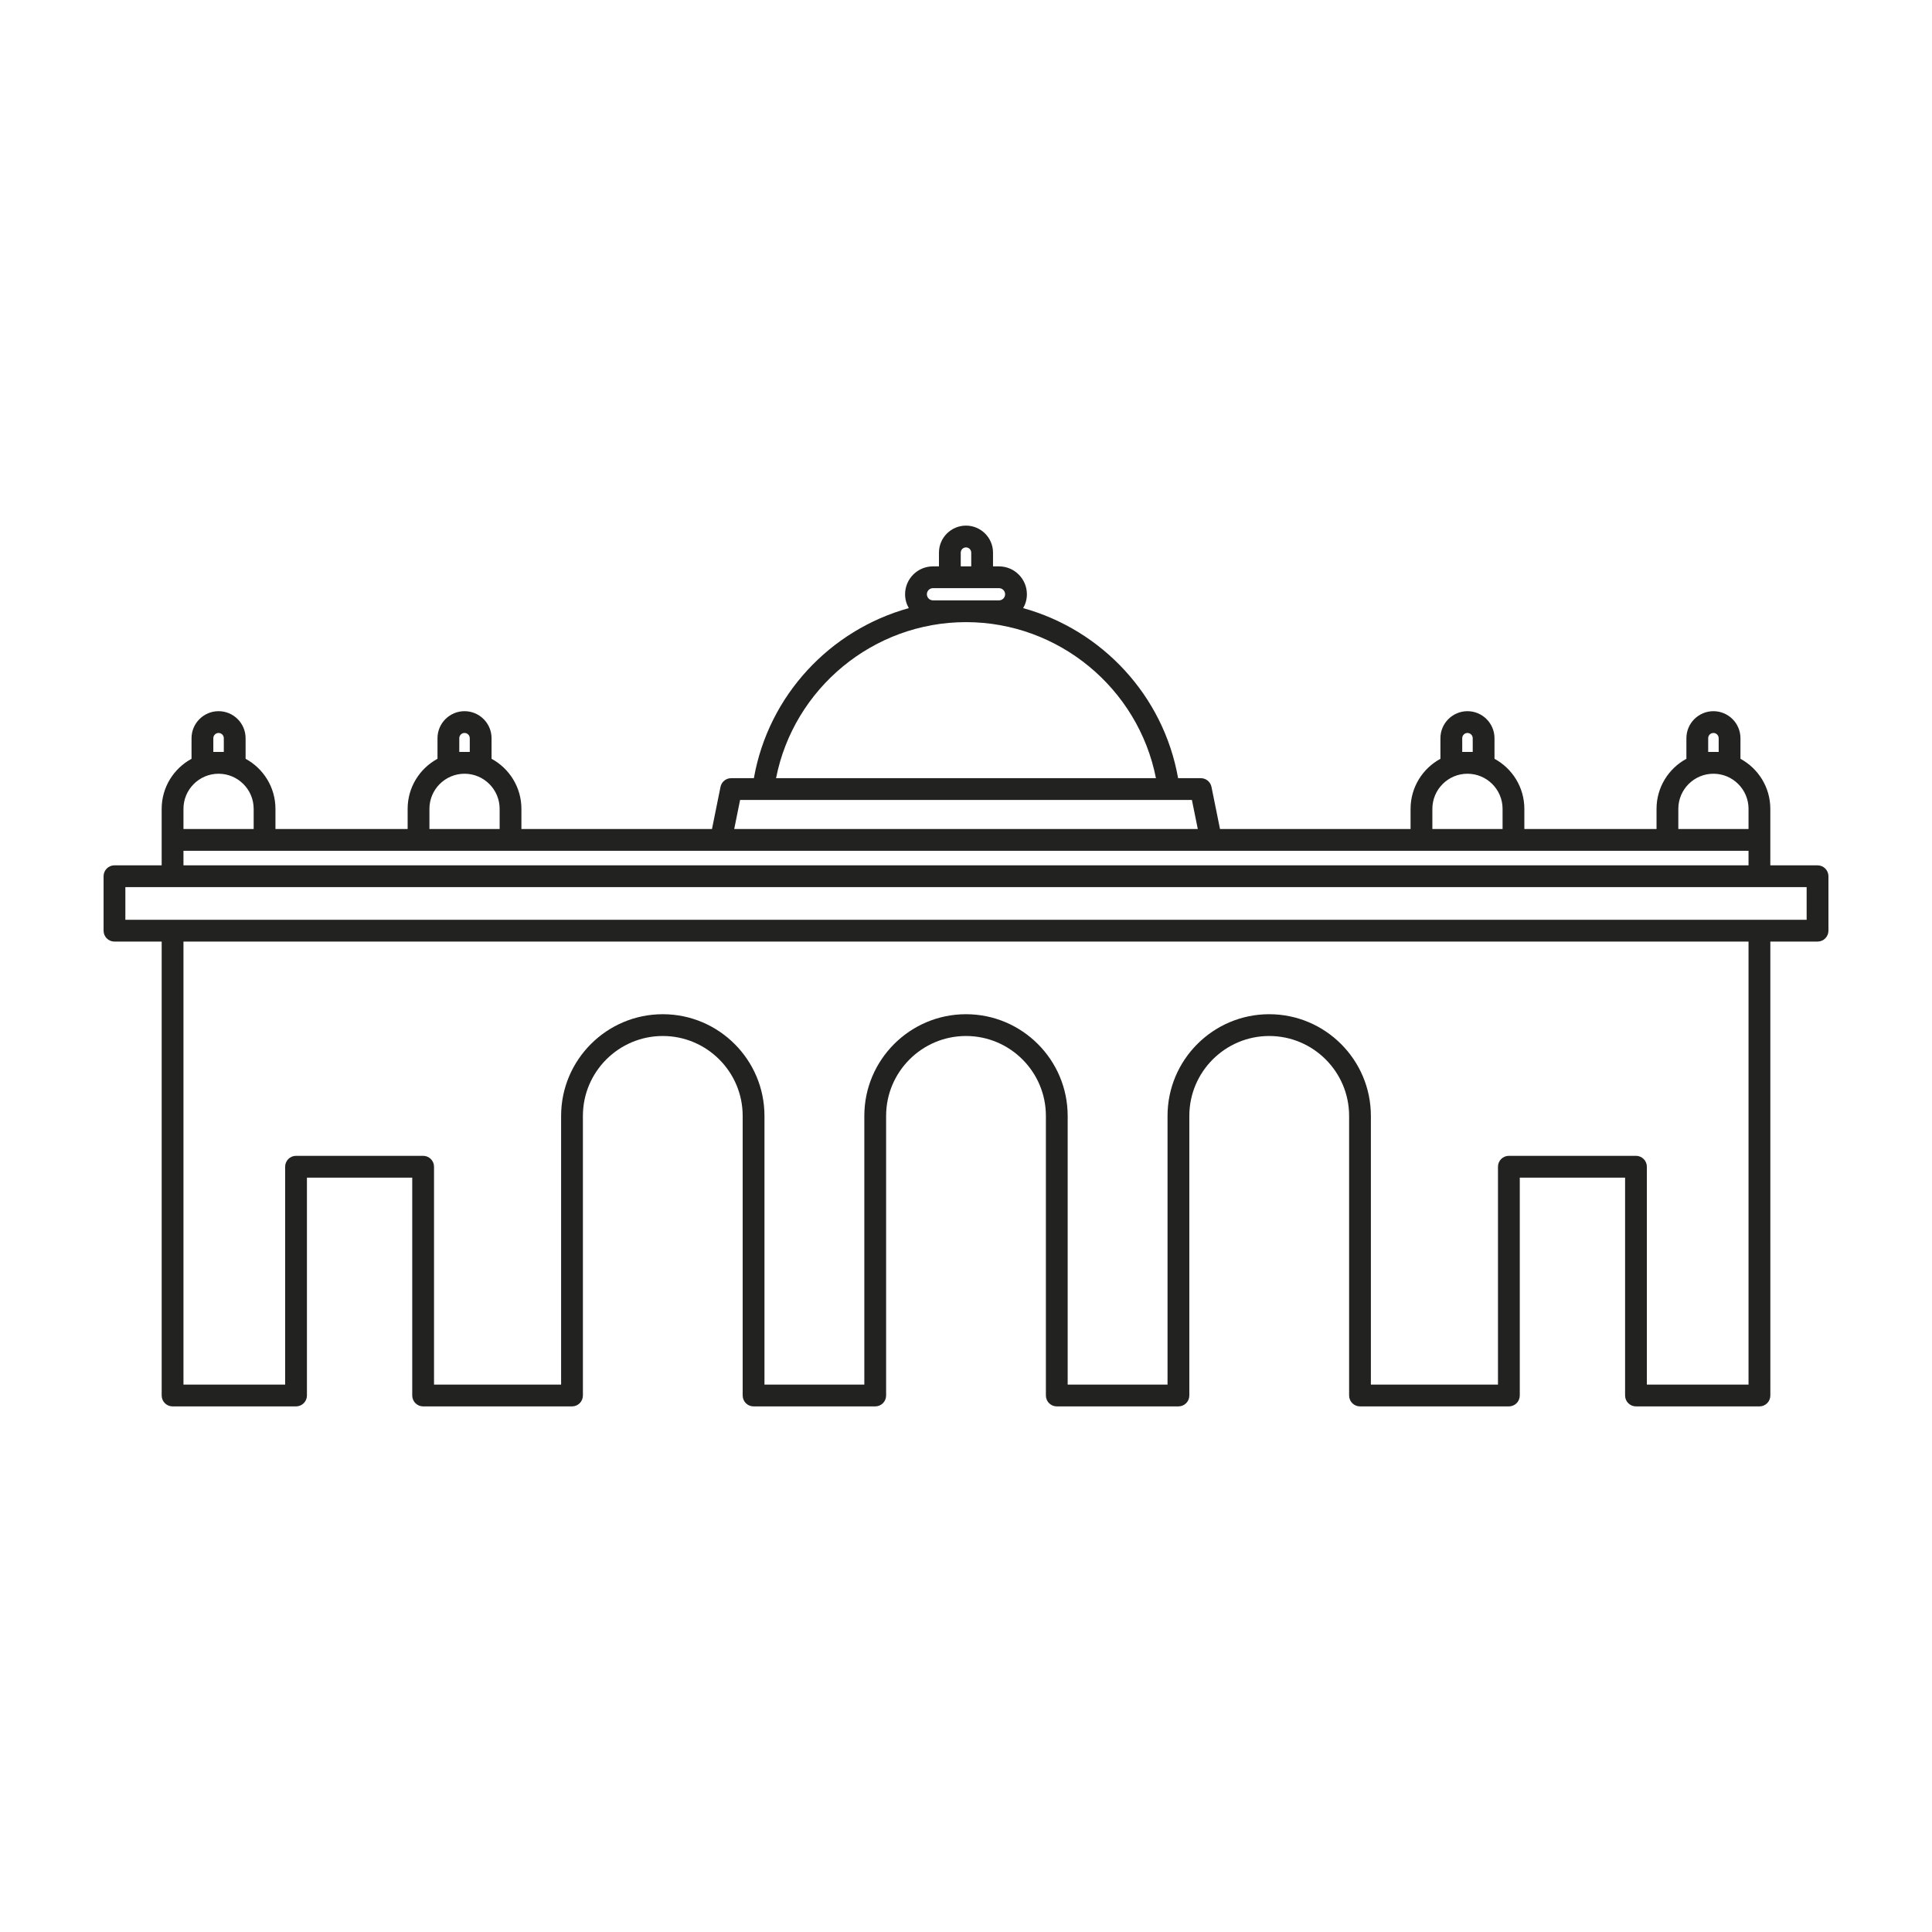 <?xml version="1.0" encoding="utf-8"?>
<!-- Generator: Adobe Illustrator 15.0.0, SVG Export Plug-In . SVG Version: 6.00 Build 0)  -->
<!DOCTYPE svg PUBLIC "-//W3C//DTD SVG 1.1//EN" "http://www.w3.org/Graphics/SVG/1.1/DTD/svg11.dtd">
<svg version="1.1" id="Capa_1" xmlns="http://www.w3.org/2000/svg" xmlns:xlink="http://www.w3.org/1999/xlink" x="0px" y="0px"
	 width="600px" height="600px" viewBox="0 0 600 600" enable-background="new 0 0 600 600" xml:space="preserve">
<path fill="#222221" d="M564.448,268.735h-14.66v-7.894v-9.649c0-6.705-3.755-12.549-9.273-15.541v-6.391
	c0-4.628-3.766-8.395-8.395-8.395c-4.628,0-8.394,3.767-8.394,8.395v6.391c-5.519,2.992-9.275,8.835-9.275,15.541v6.266h-41.05
	v-6.266c0-6.705-3.754-12.549-9.272-15.541v-6.391c0-4.628-3.767-8.395-8.396-8.395c-4.63,0-8.396,3.767-8.396,8.395v6.391
	c-5.516,2.992-9.271,8.835-9.271,15.541v6.266h-59.182l-2.647-13.076c-0.32-1.578-1.705-2.713-3.315-2.713h-7.055
	c-4.531-25.711-23.694-46.052-48.114-52.81c0.733-1.27,1.159-2.739,1.159-4.308c0-4.774-3.884-8.658-8.658-8.658h-1.864v-4.266
	c0-4.628-3.766-8.393-8.395-8.393c-4.626,0-8.393,3.765-8.393,8.393v4.266h-1.863c-4.774,0-8.658,3.884-8.658,8.658
	c0,1.57,0.426,3.038,1.158,4.308c-24.42,6.76-43.583,27.099-48.116,52.81h-7.049c-1.609,0-2.996,1.133-3.317,2.713l-2.646,13.076
	H161.93v-6.266c0-6.705-3.754-12.549-9.272-15.541v-6.391c0-4.628-3.766-8.395-8.395-8.395c-4.629,0-8.395,3.767-8.395,8.395v6.391
	c-5.518,2.992-9.273,8.835-9.273,15.541v6.266h-41.05v-6.266c0-6.705-3.755-12.549-9.273-15.541v-6.391
	c0-4.628-3.765-8.395-8.395-8.395c-4.627,0-8.394,3.767-8.394,8.395v6.391c-5.518,2.992-9.274,8.835-9.274,15.541v9.649v7.894H35.55
	c-1.868,0-3.383,1.515-3.383,3.383v16.916c0,1.869,1.515,3.383,3.383,3.383h14.661v140.965c0,1.87,1.515,3.384,3.384,3.384h38.342
	c1.868,0,3.383-1.514,3.383-3.384v-67.662h32.704v67.662c0,1.87,1.515,3.384,3.383,3.384h46.237c1.867,0,3.382-1.514,3.382-3.384
	v-86.834c0-13.682,11.129-24.811,24.81-24.811s24.809,11.129,24.809,24.811v86.834c0,1.87,1.515,3.384,3.383,3.384h37.778
	c1.869,0,3.384-1.514,3.384-3.384v-86.834c0-13.682,11.129-24.811,24.809-24.811c13.68,0,24.811,11.129,24.811,24.811v86.834
	c0,1.87,1.514,3.384,3.383,3.384h37.778c1.87,0,3.384-1.514,3.384-3.384v-86.834c0-13.682,11.129-24.811,24.81-24.811
	c13.68,0,24.812,11.129,24.812,24.811v86.834c0,1.87,1.514,3.384,3.383,3.384h46.236c1.869,0,3.383-1.514,3.383-3.384v-67.662
	h32.704v67.662c0,1.87,1.514,3.384,3.384,3.384h38.344c1.868,0,3.383-1.514,3.383-3.384V292.416h14.66
	c1.869,0,3.384-1.514,3.384-3.383v-16.916C567.831,270.25,566.318,268.735,564.448,268.735z M530.493,229.259
	c0-0.897,0.729-1.628,1.628-1.628c0.899,0,1.63,0.73,1.63,1.628v4.266h-3.257L530.493,229.259L530.493,229.259z M521.22,251.191
	c0-6.012,4.891-10.9,10.901-10.9c6.01,0,10.9,4.89,10.9,10.9v6.266h-21.803L521.22,251.191L521.22,251.191z M454.108,229.259
	c0-0.897,0.729-1.628,1.628-1.628s1.631,0.73,1.631,1.628v4.266h-3.258L454.108,229.259L454.108,229.259z M444.835,251.191
	c0-6.012,4.89-10.9,10.899-10.9c6.012,0,10.902,4.89,10.902,10.9v6.266h-21.802V251.191z M298.37,171.628
	c0-0.896,0.731-1.627,1.627-1.627c0.898,0,1.629,0.73,1.629,1.627v4.266h-3.257V171.628z M289.742,182.66h5.246h10.023h5.247
	c1.042,0,1.891,0.849,1.891,1.892c0,1.044-0.849,1.893-1.891,1.893h-20.515c-1.043,0-1.893-0.849-1.893-1.893
	C287.85,183.509,288.698,182.66,289.742,182.66z M300,193.209c28.791,0,53.499,20.576,58.991,48.46H241.008
	C246.5,213.787,271.206,193.209,300,193.209z M229.842,248.436h7.187H362.97h7.188l1.827,9.022H228.016L229.842,248.436z
	 M142.636,229.259c0-0.897,0.729-1.628,1.627-1.628s1.628,0.73,1.628,1.628v4.266h-3.255V229.259z M133.363,251.191
	c0-6.012,4.891-10.9,10.901-10.9c6.012,0,10.902,4.89,10.902,10.9v6.266h-21.803V251.191L133.363,251.191z M66.249,229.259
	c0-0.897,0.731-1.628,1.628-1.628c0.897,0,1.628,0.73,1.628,1.628v4.266h-3.256V229.259z M56.977,251.191
	c0-6.012,4.889-10.9,10.901-10.9c6.011,0,10.9,4.89,10.9,10.9v6.266H56.977V251.191z M56.977,264.225h25.186h47.815h28.569h65.329
	c0.001,0,0.003,0.001,0.006,0.001s0.003-0.001,0.006-0.001h152.221c0.002,0,0.006,0.001,0.008,0.001
	c0.003,0,0.003-0.001,0.005-0.001h65.327h28.57h47.817h25.185v4.511H56.977V264.225z M543.022,429.999h-31.574v-67.663
	c0-1.869-1.515-3.383-3.385-3.383h-39.469c-1.869,0-3.384,1.514-3.384,3.383v67.663h-39.47v-83.45
	c0-17.412-14.164-31.577-31.575-31.577c-17.412,0-31.576,14.165-31.576,31.577v83.45h-31.013v-83.45
	c0-17.412-14.164-31.577-31.576-31.577c-17.41,0-31.576,14.165-31.576,31.577v83.45h-31.012v-83.45
	c0-17.412-14.165-31.577-31.577-31.577c-17.411,0-31.576,14.165-31.576,31.577v83.45h-39.469v-67.663
	c0-1.869-1.515-3.383-3.384-3.383H91.938c-1.868,0-3.383,1.514-3.383,3.383v67.663H56.977V292.416h486.045L543.022,429.999
	L543.022,429.999z M561.068,285.65H38.933v-10.149h522.135V285.65z"/>
</svg>
